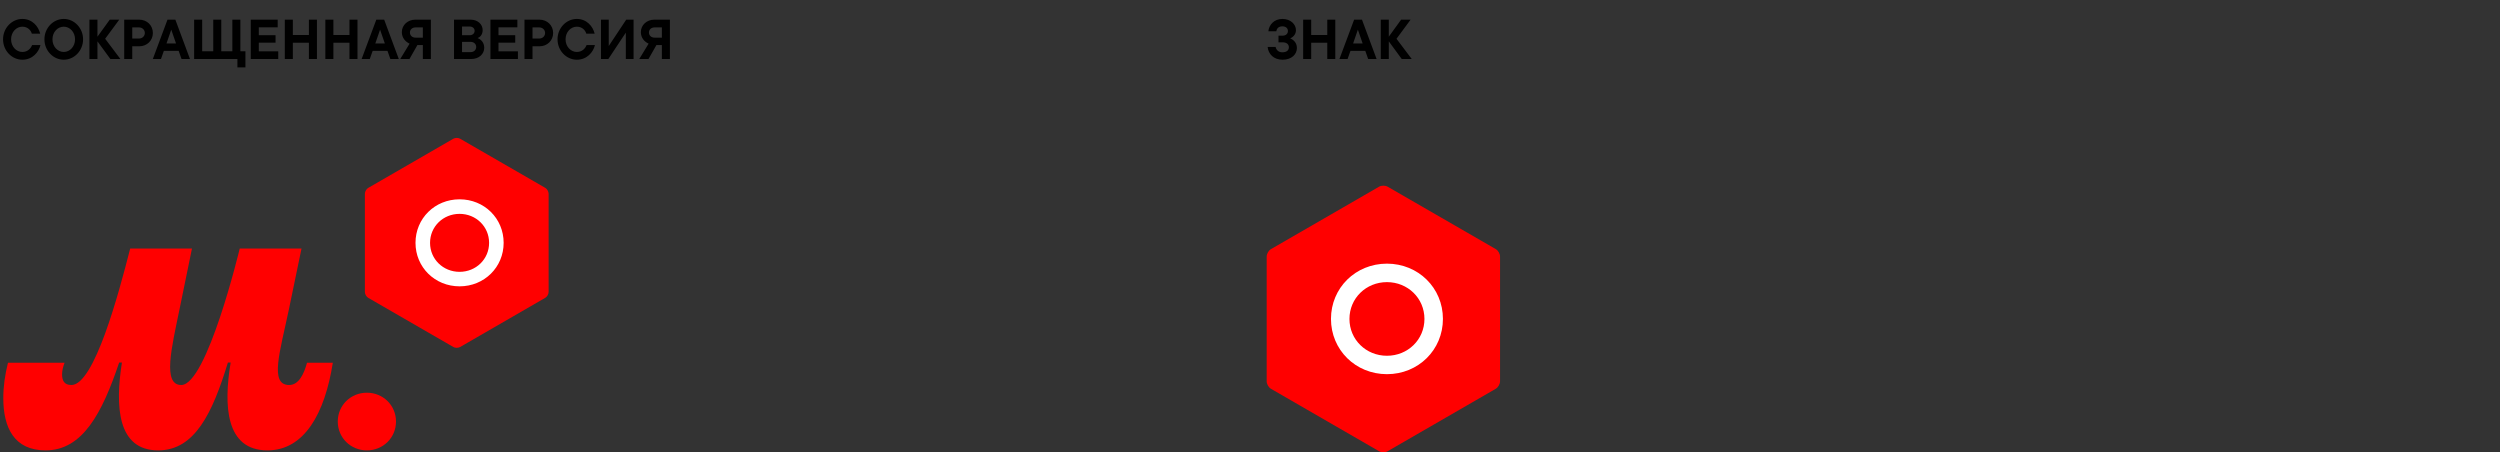 <svg width="890" height="161" viewBox="0 0 890 161" fill="none" xmlns="http://www.w3.org/2000/svg">
<rect x="0" y="0" width="890" height="161" fill="#333333" stroke="none"/>
<path d="M7.966 21.26C4.226 21.26 1.086 18.04 1.086 14C1.086 9.96 4.226 6.74 7.966 6.74C11.486 6.74 13.686 9.4 14.306 11.98H11.326C11.006 10.8 9.866 9.5 7.966 9.5C5.806 9.5 3.946 11.4 3.946 14C3.946 16.6 5.806 18.5 7.966 18.5C9.866 18.5 11.006 17.2 11.426 16.04H14.406C13.806 18.58 11.566 21.26 7.966 21.26ZM22.697 21.26C18.957 21.26 15.817 18.04 15.817 14C15.817 9.96 18.957 6.74 22.697 6.74C26.437 6.74 29.577 9.96 29.577 14C29.577 18.04 26.437 21.26 22.697 21.26ZM22.697 18.5C24.857 18.5 26.717 16.6 26.717 14C26.717 11.4 24.857 9.5 22.697 9.5C20.537 9.5 18.677 11.4 18.677 14C18.677 16.6 20.537 18.5 22.697 18.5ZM37.435 13.8L42.855 21H39.295L34.695 14.72V21H31.835V7H34.695V13.06L39.075 7H42.455L37.435 13.8ZM44.223 7H49.563C52.323 7 54.423 9.04 54.423 11.74C54.423 14.44 52.323 16.48 49.563 16.48H47.083V21H44.223V7ZM47.083 13.72H49.503C50.623 13.72 51.563 12.88 51.563 11.74C51.563 10.6 50.623 9.76 49.503 9.76H47.083V13.72ZM67.627 21H64.627L63.607 18.12H58.327L57.307 21H54.407L59.627 7H62.427L67.627 21ZM62.667 15.48L60.967 10.56L59.267 15.48H62.667ZM85.575 7V18.24H87.375V24H84.515V21H69.115V7H71.975V18.24H75.915V7H78.775V18.24H82.715V7H85.575ZM92.136 15.18V18.28H99.056V21H89.276V7H98.856V9.72H92.136V12.54H98.096V15.18H92.136ZM109.97 12.46V7H112.83V21H109.97V15.22H104.25V21H101.39V7H104.25V12.46H109.97ZM124.408 12.46V7H127.268V21H124.408V15.22H118.688V21H115.828V7H118.688V12.46H124.408ZM141.966 21H138.966L137.946 18.12H132.666L131.646 21H128.746L133.966 7H136.766L141.966 21ZM137.006 15.48L135.306 10.56L133.606 15.48H137.006ZM147.815 7H153.395V21H150.535V16.04H148.595L145.775 21H142.495L145.815 15.54C144.315 14.86 143.055 13.46 143.055 11.42C143.055 8.94 145.155 7 147.815 7ZM150.535 9.76H147.935C146.795 9.76 145.935 10.48 145.935 11.58C145.935 12.68 146.795 13.4 147.935 13.4H150.535V9.76ZM170.028 13.56C171.008 13.92 172.388 14.96 172.388 17C172.388 19.22 170.528 21 167.808 21H161.628V7H167.568C170.088 7 171.828 8.66 171.828 10.74C171.828 12.36 170.848 13.26 170.028 13.56ZM167.228 9.44H164.488V12.54H167.228C168.228 12.54 168.968 11.88 168.968 10.98C168.968 10.1 168.228 9.44 167.228 9.44ZM164.488 18.56H167.488C168.688 18.56 169.528 17.8 169.528 16.72C169.528 15.64 168.688 14.9 167.488 14.9H164.488V18.56ZM177.462 15.18V18.28H184.382V21H174.602V7H184.182V9.72H177.462V12.54H183.422V15.18H177.462ZM186.716 7H192.056C194.816 7 196.916 9.04 196.916 11.74C196.916 14.44 194.816 16.48 192.056 16.48H189.576V21H186.716V7ZM189.576 13.72H191.996C193.116 13.72 194.056 12.88 194.056 11.74C194.056 10.6 193.116 9.76 191.996 9.76H189.576V13.72ZM205.36 21.26C201.62 21.26 198.48 18.04 198.48 14C198.48 9.96 201.62 6.74 205.36 6.74C208.88 6.74 211.08 9.4 211.7 11.98H208.72C208.4 10.8 207.26 9.5 205.36 9.5C203.2 9.5 201.34 11.4 201.34 14C201.34 16.6 203.2 18.5 205.36 18.5C207.26 18.5 208.4 17.2 208.82 16.04H211.8C211.2 18.58 208.96 21.26 205.36 21.26ZM216.712 16.38L222.932 7H225.552V21H222.792V11.62L216.572 21H213.952V7H216.712V16.38ZM232.906 7H238.486V21H235.626V16.04H233.686L230.866 21H227.586L230.906 15.54C229.406 14.86 228.146 13.46 228.146 11.42C228.146 8.94 230.246 7 232.906 7ZM235.626 9.76H233.026C231.886 9.76 231.026 10.48 231.026 11.58C231.026 12.68 231.886 13.4 233.026 13.4H235.626V9.76Z" fill="black"/>
<path d="M459.319 13.68C460.279 14.04 461.699 15.06 461.699 17.1C461.699 19.3 459.839 21.26 456.619 21.26C453.399 21.26 451.539 19.24 451.279 16.72H454.119C454.299 17.7 455.119 18.62 456.479 18.62C458.099 18.62 458.839 17.86 458.839 16.82C458.839 15.82 458.099 15.06 456.579 15.06H455.139V12.7H456.579C457.799 12.7 458.499 12 458.499 11.04C458.499 10.06 457.779 9.38 456.519 9.38C455.199 9.38 454.519 10.12 454.379 11.12H451.539C451.779 8.78 453.619 6.74 456.539 6.74C459.499 6.74 461.359 8.68 461.359 10.76C461.359 12.36 460.159 13.3 459.319 13.68ZM472.506 12.46V7H475.366V21H472.506V15.22H466.786V21H463.926V7H466.786V12.46H472.506ZM490.064 21H487.064L486.044 18.12H480.764L479.744 21H476.844L482.064 7H484.864L490.064 21ZM485.104 15.48L483.404 10.56L481.704 15.48H485.104ZM497.153 13.8L502.573 21H499.013L494.413 14.72V21H491.553V7H494.413V13.06L498.793 7H502.173L497.153 13.8Z" fill="black"/>
<g clip-path="url(#clip0_29_1973)">
<path d="M194.108 106.025C194.768 105.645 195.308 104.715 195.308 103.945V68.955C195.308 68.195 194.768 67.255 194.108 66.875L163.798 49.385C163.138 49.005 162.058 49.005 161.398 49.385L131.098 66.885C130.438 67.265 129.898 68.195 129.898 68.965V103.955C129.898 104.715 130.438 105.655 131.098 106.035L161.398 123.535C162.058 123.915 163.138 123.915 163.798 123.535L194.098 106.035L194.108 106.025Z" fill="#FF0000"/>
<path d="M163.608 76.135C169.458 76.135 174.118 80.655 174.118 86.455C174.118 92.255 169.458 96.775 163.608 96.775C157.758 96.775 153.098 92.255 153.098 86.455C153.098 80.655 157.758 76.135 163.608 76.135ZM163.608 70.955C154.808 70.955 147.918 77.765 147.918 86.445C147.918 95.125 154.808 101.935 163.608 101.935C172.408 101.935 179.298 95.125 179.298 86.445C179.298 77.765 172.408 70.955 163.608 70.955Z" fill="white"/>
<path d="M42.428 129.05C36.37 147.038 29.429 160.332 16.228 160.332C5.088 160.332 1.176 152.314 1.176 141.755C1.176 137.549 1.764 133.443 2.841 129.143H22.982C22.488 130.414 22.1 131.878 22.1 133.249C22.1 135.396 22.782 137.061 25.423 137.061C33.541 137.061 42.241 104.602 46.347 88.473H68.341L63.934 109.978C61.099 123.767 57.775 137.061 64.522 137.061C73.71 137.061 85.346 88.473 85.346 88.473H107.34L102.839 110.179C99.716 125.131 95.805 137.061 102.94 137.061C106.357 137.061 108.216 133.149 109.292 129.143H118.48C115.645 147.232 108.316 160.332 95.216 160.332C80.257 160.332 79.575 144.303 82.116 129.05H81.14C75.67 146.938 69.411 160.332 56.311 160.332C41.74 160.332 40.964 144.591 43.405 129.05H42.428Z" fill="#FF0000"/>
<path d="M140.976 150.067C140.976 155.832 136.382 160.332 130.611 160.332C124.84 160.332 120.246 155.838 120.246 150.067C120.246 144.296 124.84 139.803 130.611 139.803C136.382 139.803 140.976 144.303 140.976 150.067Z" fill="#FF0000"/>
</g>
<path d="M532.491 138.399C533.33 137.916 534.015 136.735 534.015 135.757V91.317C534.015 90.352 533.33 89.158 532.491 88.675L493.995 66.462C493.157 65.979 491.785 65.979 490.947 66.462L452.464 88.688C451.625 89.171 450.939 90.352 450.939 91.33V135.77C450.939 136.735 451.625 137.929 452.464 138.412L490.947 160.638C491.785 161.121 493.157 161.121 493.995 160.638L532.479 138.412L532.491 138.399Z" fill="#FF0000"/>
<path d="M493.753 100.436C501.183 100.436 507.102 106.177 507.102 113.544C507.102 120.91 501.183 126.651 493.753 126.651C486.323 126.651 480.405 120.91 480.405 113.544C480.405 106.177 486.323 100.436 493.753 100.436ZM493.753 93.857C482.577 93.857 473.826 102.507 473.826 113.531C473.826 124.555 482.577 133.205 493.753 133.205C504.93 133.205 513.681 124.555 513.681 113.531C513.681 102.507 504.93 93.857 493.753 93.857Z" fill="white"/>
<defs>
<clipPath id="clip0_29_1973">
<rect width="195" height="112" fill="white" transform="translate(0.426 49)"/>
</clipPath>
</defs>
</svg>
